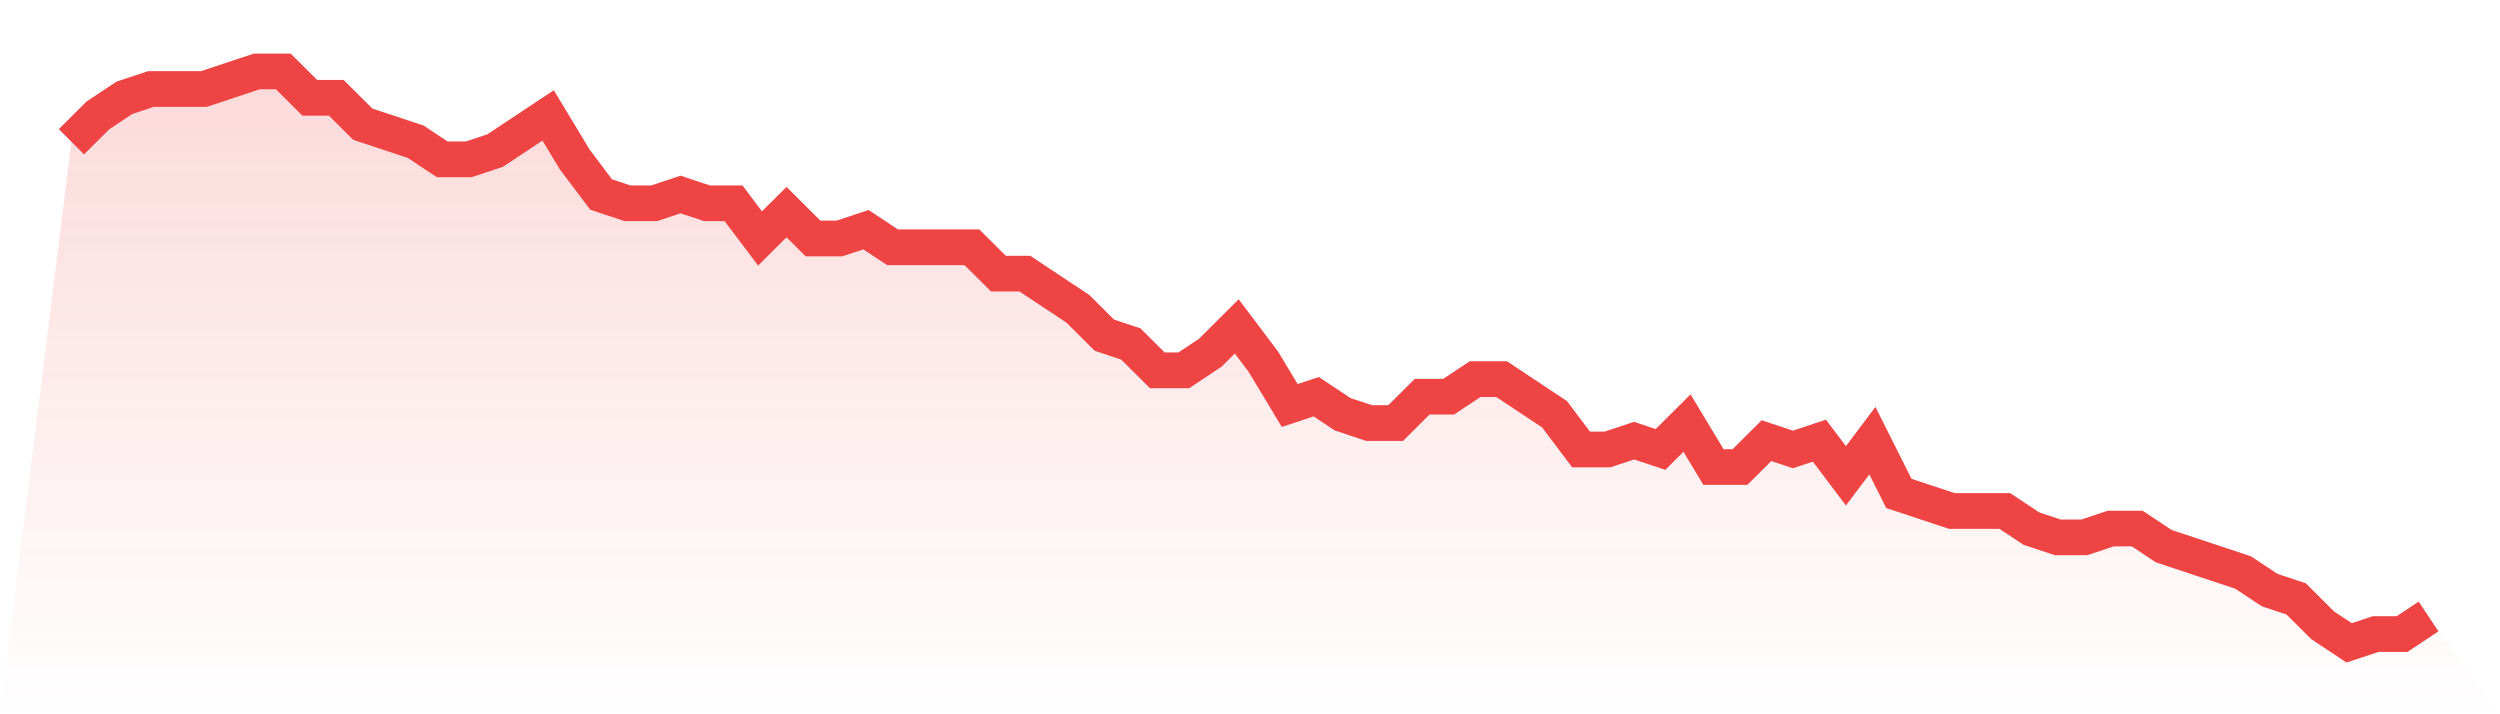<svg viewBox="0 0 140 40" xmlns="http://www.w3.org/2000/svg">
<defs>
<linearGradient id="gradient" x1="0" x2="0" y1="0" y2="1">
<stop offset="0%" stop-color="#ef4444" stop-opacity="0.2"/>
<stop offset="100%" stop-color="#ef4444" stop-opacity="0"/>
</linearGradient>
</defs>
<path d="M4,7.938 L4,7.938 L5.483,6.462 L6.966,5.477 L8.449,4.985 L9.933,4.985 L11.416,4.985 L12.899,4.492 L14.382,4 L15.865,4 L17.348,5.477 L18.831,5.477 L20.315,6.954 L21.798,7.446 L23.281,7.938 L24.764,8.923 L26.247,8.923 L27.73,8.431 L29.213,7.446 L30.697,6.462 L32.18,8.923 L33.663,10.892 L35.146,11.385 L36.629,11.385 L38.112,10.892 L39.596,11.385 L41.079,11.385 L42.562,13.354 L44.045,11.877 L45.528,13.354 L47.011,13.354 L48.494,12.862 L49.978,13.846 L51.461,13.846 L52.944,13.846 L54.427,13.846 L55.91,15.323 L57.393,15.323 L58.876,16.308 L60.36,17.292 L61.843,18.769 L63.326,19.262 L64.809,20.738 L66.292,20.738 L67.775,19.754 L69.258,18.277 L70.742,20.246 L72.225,22.708 L73.708,22.215 L75.191,23.2 L76.674,23.692 L78.157,23.692 L79.64,22.215 L81.124,22.215 L82.607,21.231 L84.09,21.231 L85.573,22.215 L87.056,23.2 L88.539,25.169 L90.022,25.169 L91.506,24.677 L92.989,25.169 L94.472,23.692 L95.955,26.154 L97.438,26.154 L98.921,24.677 L100.404,25.169 L101.888,24.677 L103.371,26.646 L104.854,24.677 L106.337,27.631 L107.82,28.123 L109.303,28.615 L110.787,28.615 L112.27,28.615 L113.753,29.6 L115.236,30.092 L116.719,30.092 L118.202,29.6 L119.685,29.6 L121.169,30.585 L122.652,31.077 L124.135,31.569 L125.618,32.062 L127.101,33.046 L128.584,33.538 L130.067,35.015 L131.551,36 L133.034,35.508 L134.517,35.508 L136,34.523 L140,40 L0,40 z" fill="url(#gradient)"/>
<path d="M4,7.938 L4,7.938 L5.483,6.462 L6.966,5.477 L8.449,4.985 L9.933,4.985 L11.416,4.985 L12.899,4.492 L14.382,4 L15.865,4 L17.348,5.477 L18.831,5.477 L20.315,6.954 L21.798,7.446 L23.281,7.938 L24.764,8.923 L26.247,8.923 L27.73,8.431 L29.213,7.446 L30.697,6.462 L32.18,8.923 L33.663,10.892 L35.146,11.385 L36.629,11.385 L38.112,10.892 L39.596,11.385 L41.079,11.385 L42.562,13.354 L44.045,11.877 L45.528,13.354 L47.011,13.354 L48.494,12.862 L49.978,13.846 L51.461,13.846 L52.944,13.846 L54.427,13.846 L55.91,15.323 L57.393,15.323 L58.876,16.308 L60.36,17.292 L61.843,18.769 L63.326,19.262 L64.809,20.738 L66.292,20.738 L67.775,19.754 L69.258,18.277 L70.742,20.246 L72.225,22.708 L73.708,22.215 L75.191,23.2 L76.674,23.692 L78.157,23.692 L79.64,22.215 L81.124,22.215 L82.607,21.231 L84.09,21.231 L85.573,22.215 L87.056,23.2 L88.539,25.169 L90.022,25.169 L91.506,24.677 L92.989,25.169 L94.472,23.692 L95.955,26.154 L97.438,26.154 L98.921,24.677 L100.404,25.169 L101.888,24.677 L103.371,26.646 L104.854,24.677 L106.337,27.631 L107.82,28.123 L109.303,28.615 L110.787,28.615 L112.27,28.615 L113.753,29.6 L115.236,30.092 L116.719,30.092 L118.202,29.6 L119.685,29.6 L121.169,30.585 L122.652,31.077 L124.135,31.569 L125.618,32.062 L127.101,33.046 L128.584,33.538 L130.067,35.015 L131.551,36 L133.034,35.508 L134.517,35.508 L136,34.523" fill="none" stroke="#ef4444" stroke-width="2"/>
</svg>